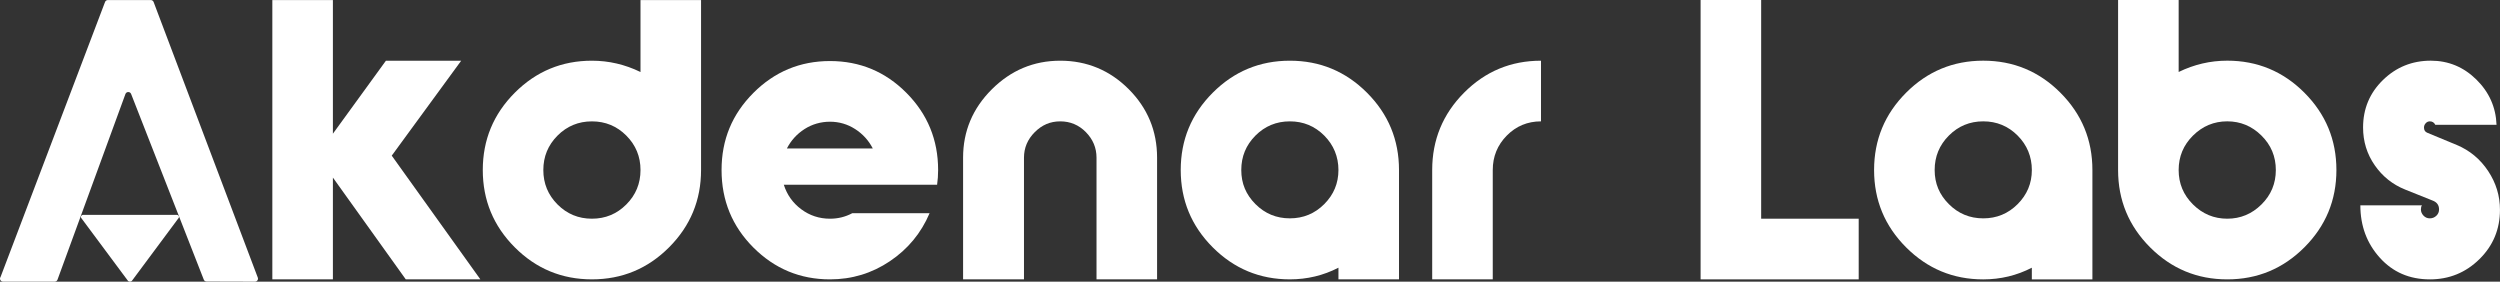 <svg width="213" height="24" viewBox="0 0 213 24" fill="none" xmlns="http://www.w3.org/2000/svg">
<rect x="0" y="0" width="213" height="24" fill="#333333" stroke="none"/>
<path d="M23.203 23.801V0.004H28.363V11.392L32.881 5.172H39.294L33.377 13.261L40.927 23.801H34.572L28.363 15.13V23.801H23.203Z" fill="white"/>
<path d="M57.005 21.072C55.188 22.892 52.997 23.801 50.432 23.801C47.866 23.801 45.675 22.892 43.858 21.072C42.041 19.251 41.133 17.056 41.133 14.487C41.133 11.917 42.041 9.723 43.858 7.902C45.675 6.082 47.866 5.172 50.432 5.172C51.87 5.172 53.249 5.493 54.571 6.136V0.004H59.73V14.487C59.73 17.056 58.822 19.251 57.005 21.072ZM47.502 17.421C48.309 18.229 49.285 18.633 50.432 18.633C51.578 18.633 52.555 18.229 53.361 17.421C54.168 16.614 54.571 15.635 54.571 14.487C54.571 13.338 54.167 12.36 53.361 11.552C52.555 10.745 51.578 10.341 50.432 10.341C49.285 10.341 48.308 10.745 47.502 11.552C46.696 12.36 46.292 13.338 46.292 14.487C46.292 15.635 46.696 16.614 47.502 17.421Z" fill="white"/>
<path d="M64.187 7.917C65.994 6.106 68.171 5.201 70.716 5.201C73.262 5.201 75.434 6.106 77.231 7.917C79.029 9.727 79.928 11.917 79.928 14.487C79.928 14.915 79.899 15.333 79.841 15.742H66.781C67.053 16.599 67.549 17.295 68.268 17.83C68.987 18.366 69.803 18.634 70.717 18.634C71.397 18.634 72.029 18.478 72.612 18.166H79.2C78.481 19.86 77.353 21.223 75.818 22.255C74.283 23.287 72.583 23.802 70.717 23.802C68.171 23.802 65.995 22.897 64.187 21.087C62.38 19.277 61.477 17.077 61.477 14.488C61.477 11.899 62.38 9.728 64.187 7.918L64.187 7.917ZM67.044 12.647H74.36C74.01 11.966 73.51 11.416 72.859 10.997C72.208 10.579 71.493 10.37 70.716 10.37C69.939 10.37 69.196 10.579 68.545 10.997C67.893 11.416 67.394 11.966 67.044 12.647Z" fill="white"/>
<path d="M98.582 23.801H93.423V13.435C93.423 12.598 93.121 11.873 92.519 11.26C91.916 10.647 91.188 10.34 90.333 10.34C89.478 10.34 88.773 10.647 88.161 11.26C87.549 11.873 87.243 12.598 87.243 13.435V23.801H82.055V13.435C82.055 11.178 82.871 9.236 84.504 7.61C86.136 5.985 88.079 5.172 90.334 5.172C92.588 5.172 94.55 5.98 96.164 7.595C97.777 9.211 98.583 11.157 98.583 13.435V23.801H98.582Z" fill="white"/>
<path d="M103.323 7.902C105.14 6.082 107.331 5.172 109.896 5.172C112.462 5.172 114.652 6.082 116.47 7.902C118.287 9.722 119.195 11.917 119.195 14.486V23.801H114.036V22.808C112.753 23.47 111.373 23.801 109.896 23.801C107.331 23.801 105.14 22.891 103.323 21.071C101.506 19.251 100.598 17.056 100.598 14.486C100.598 11.917 101.506 9.722 103.323 7.902ZM112.826 11.551C112.019 10.744 111.043 10.34 109.896 10.34C108.749 10.34 107.772 10.744 106.966 11.551C106.16 12.359 105.757 13.337 105.757 14.486C105.757 15.634 106.16 16.584 106.966 17.391C107.773 18.199 108.749 18.603 109.896 18.603C111.043 18.603 112.019 18.199 112.826 17.391C113.631 16.584 114.035 15.615 114.035 14.486C114.035 13.357 113.631 12.359 112.826 11.551Z" fill="white"/>
<path d="M122.023 14.486C122.023 11.917 122.927 9.722 124.734 7.902C126.542 6.082 128.728 5.172 131.293 5.172V10.34C130.146 10.34 129.175 10.745 128.378 11.552C127.581 12.36 127.183 13.338 127.183 14.486V23.801H122.023V14.486Z" fill="white"/>
<path d="M0.059 23.568L8.949 0.17C8.987 0.07 9.083 0.004 9.191 0.004H12.846C12.953 0.004 13.05 0.07 13.088 0.17L21.964 23.651C22.028 23.819 21.902 23.998 21.721 23.998L17.6 23.986C17.494 23.986 17.399 23.921 17.361 23.822L11.171 8.005C11.084 7.784 10.768 7.787 10.687 8.01L4.899 23.829C4.862 23.931 4.765 23.998 4.656 23.998H0.26C0.066 23.998 -0.062 23.792 0.031 23.623C0.035 23.617 0.038 23.61 0.042 23.604C0.049 23.592 0.055 23.579 0.06 23.566L0.059 23.568Z" fill="white"/>
<path d="M7.099 18.305H15.042C15.206 18.305 15.305 18.458 15.217 18.576L11.246 23.917C11.164 24.027 10.976 24.027 10.895 23.917L6.923 18.576C6.836 18.459 6.935 18.305 7.098 18.305H7.099Z" fill="white"/>
<path d="M144.891 0H150.051V18.633H158.361V23.802H144.891V0Z" fill="white"/>
<path d="M162.398 7.9C164.215 6.08 166.407 5.17 168.973 5.17C171.538 5.17 173.73 6.08 175.547 7.9C177.364 9.721 178.273 11.916 178.273 14.486V23.803H173.112V22.809C171.829 23.472 170.449 23.803 168.972 23.803C166.407 23.803 164.215 22.893 162.398 21.072C160.58 19.252 159.672 17.056 159.672 14.487C159.672 11.917 160.58 9.722 162.398 7.901L162.398 7.9ZM171.903 11.551C171.096 10.743 170.119 10.339 168.973 10.339C167.826 10.339 166.849 10.743 166.043 11.551C165.236 12.359 164.833 13.338 164.833 14.486C164.833 15.635 165.236 16.584 166.043 17.392C166.849 18.2 167.826 18.604 168.973 18.604C170.12 18.604 171.096 18.2 171.903 17.392C172.709 16.584 173.113 15.615 173.113 14.486C173.113 13.357 172.709 12.359 171.903 11.551Z" fill="white"/>
<path d="M196.336 21.071C194.518 22.892 192.327 23.802 189.761 23.802C187.196 23.802 185.004 22.892 183.187 21.071C181.369 19.251 180.461 17.055 180.461 14.486V0H185.622V6.133C186.943 5.49 188.323 5.169 189.762 5.169C192.327 5.169 194.519 6.08 196.336 7.9C198.153 9.721 199.062 11.916 199.062 14.486C199.062 17.055 198.153 19.251 196.336 21.071H196.336ZM186.845 17.421C187.661 18.229 188.633 18.633 189.761 18.633C190.888 18.633 191.86 18.229 192.676 17.421C193.493 16.613 193.901 15.635 193.901 14.486C193.901 13.336 193.493 12.358 192.676 11.55C191.86 10.743 190.888 10.338 189.761 10.338C188.634 10.338 187.661 10.743 186.845 11.55C186.029 12.359 185.621 13.337 185.621 14.486C185.621 15.634 186.029 16.613 186.845 17.421Z" fill="white"/>
<path d="M207.02 23.802C205.29 23.802 203.871 23.189 202.764 21.962C201.656 20.736 201.102 19.246 201.102 17.494H206.35C206.291 17.572 206.262 17.689 206.262 17.845C206.262 18.039 206.335 18.215 206.481 18.37C206.627 18.526 206.806 18.604 207.02 18.604C207.234 18.604 207.418 18.531 207.574 18.385C207.73 18.239 207.807 18.059 207.807 17.845C207.807 17.475 207.622 17.222 207.253 17.085L204.921 16.151C203.852 15.723 202.986 15.031 202.326 14.078C201.665 13.124 201.334 12.053 201.334 10.865C201.334 9.268 201.898 7.92 203.025 6.82C204.152 5.72 205.513 5.17 207.107 5.17C208.603 5.17 209.896 5.706 210.985 6.776C212.073 7.847 212.647 9.132 212.705 10.631H207.486C207.388 10.437 207.233 10.339 207.02 10.339C206.884 10.339 206.767 10.393 206.67 10.5C206.572 10.607 206.524 10.729 206.524 10.865C206.524 11.079 206.611 11.225 206.786 11.303L209.323 12.354C210.431 12.821 211.32 13.562 211.991 14.574C212.662 15.586 212.997 16.686 212.997 17.874C212.997 19.529 212.414 20.931 211.248 22.079C210.081 23.228 208.672 23.803 207.02 23.803V23.802Z" fill="white"/>
</svg>
